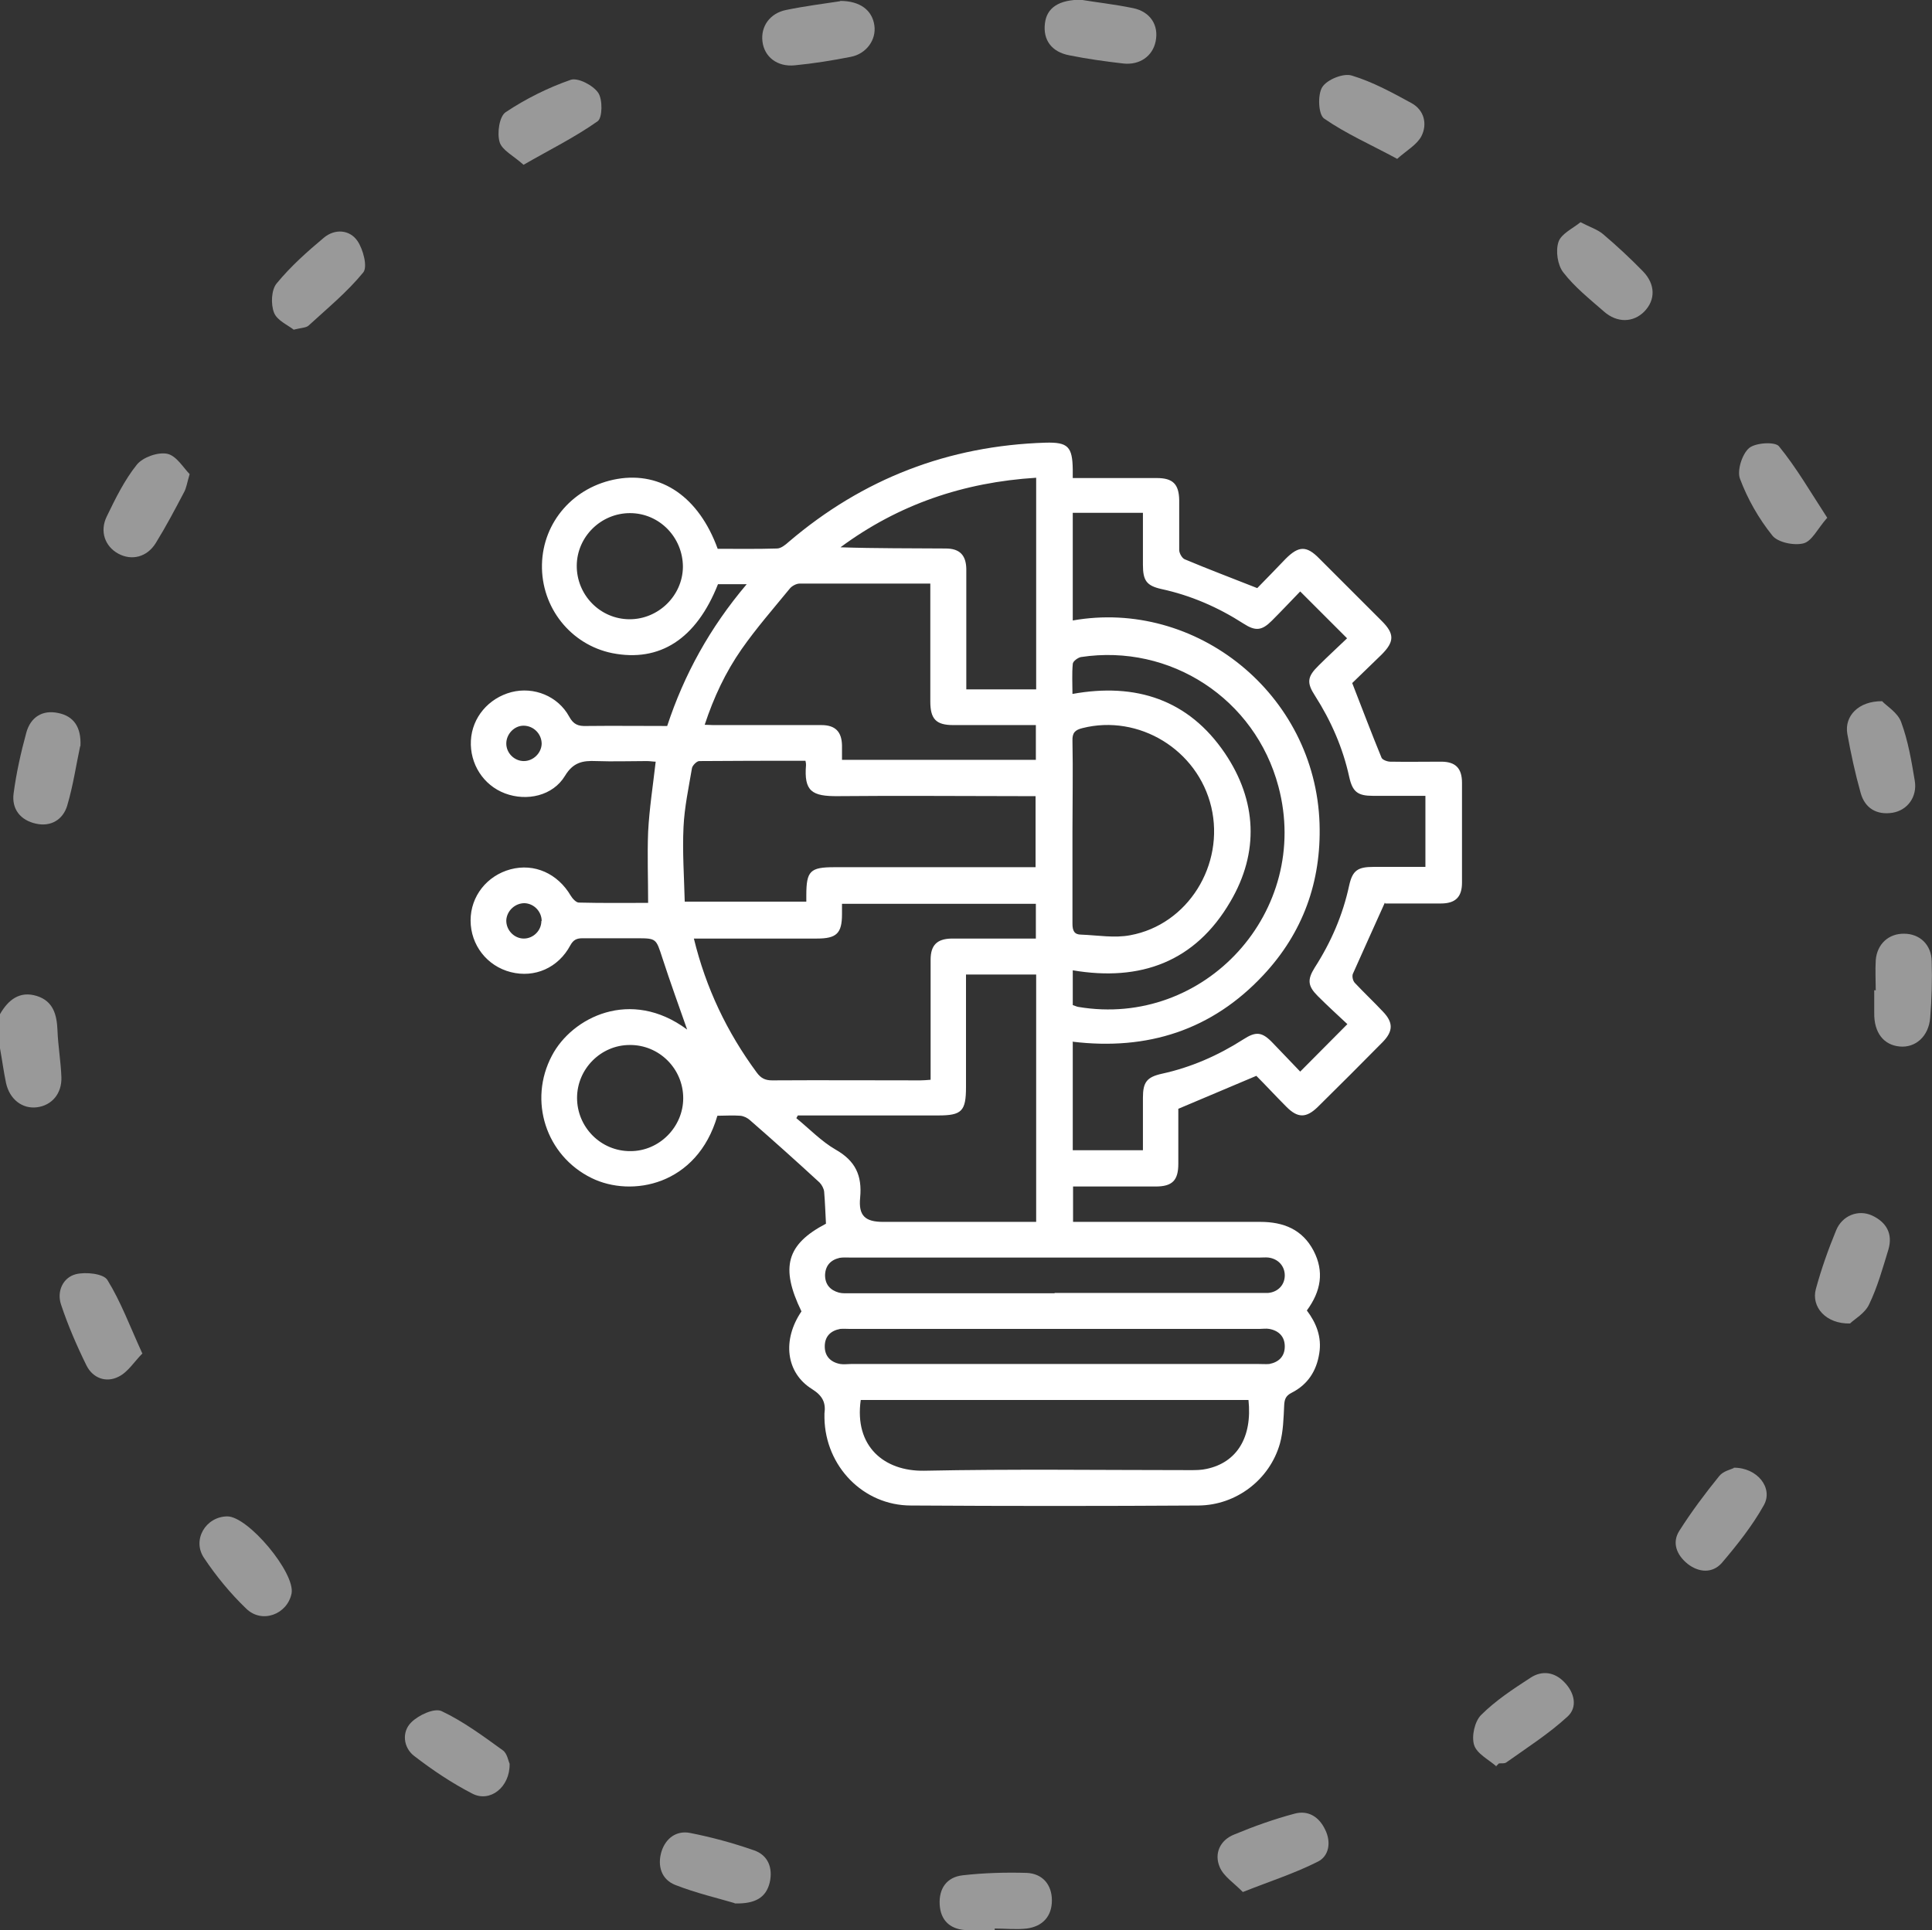 <?xml version="1.0" encoding="UTF-8"?>
<svg xmlns="http://www.w3.org/2000/svg" id="Layer_2" viewBox="0 0 63.88 63.84">
  <rect x="0" y="0" width="63.88" height="63.84" fill="#333333" stroke="none"/>
  <defs>
    <style>.cls-1{fill:#fff;}.cls-2{opacity:.5;}</style>
  </defs>
  <g id="Layer_1-2">
    <g>
      <path class="cls-1" d="M45.79,29.85c-.37,.83-.72,1.59-1.06,2.36-.03,.08,0,.23,.07,.3,.3,.32,.62,.62,.92,.94,.35,.36,.35,.65,0,1.01-.71,.72-1.43,1.44-2.15,2.15-.38,.37-.66,.37-1.03,0-.35-.35-.69-.72-1-1.03l-2.58,1.09c0,.57,0,1.2,0,1.82,0,.55-.2,.75-.75,.75-.9,0-1.8,0-2.73,0v1.17h.38c1.94,0,3.88,0,5.81,0,.77,0,1.39,.25,1.76,.95,.36,.69,.25,1.34-.22,1.98,.31,.41,.5,.88,.41,1.42-.09,.58-.38,1.03-.91,1.3-.2,.1-.24,.22-.25,.42-.02,.42-.03,.86-.14,1.26-.34,1.2-1.45,2.04-2.69,2.05-3.17,.02-6.34,.02-9.51,0-1.58,0-2.83-1.3-2.86-2.89,0-.05,0-.1,0-.15,.05-.36-.06-.59-.41-.81-.87-.54-.99-1.63-.35-2.57-.71-1.46-.49-2.22,.81-2.9-.02-.36-.03-.71-.06-1.06-.01-.1-.08-.23-.15-.3-.76-.7-1.53-1.39-2.31-2.07-.08-.07-.2-.13-.31-.14-.25-.02-.51,0-.76,0-.67,2.31-2.84,2.71-4.16,2.06-1.51-.74-2.1-2.56-1.31-4.05,.66-1.26,2.6-2.25,4.47-.86-.27-.77-.56-1.57-.82-2.37-.21-.64-.19-.65-.85-.65-.6,0-1.19,0-1.79,0-.19,0-.3,.05-.4,.23-.4,.75-1.18,1.09-1.97,.89-.79-.2-1.33-.9-1.33-1.71,0-.8,.54-1.48,1.32-1.69,.79-.21,1.56,.14,1.99,.87,.06,.1,.18,.23,.27,.23,.78,.02,1.56,.01,2.29,.01,0-.8-.03-1.58,0-2.35,.04-.77,.16-1.53,.25-2.32-.08,0-.19-.02-.29-.02-.56,0-1.12,.02-1.68,0-.44-.02-.76,.04-1.03,.49-.4,.66-1.26,.85-1.98,.58-.72-.27-1.17-.98-1.13-1.75,.04-.76,.58-1.4,1.34-1.6,.74-.19,1.54,.13,1.91,.81,.14,.26,.3,.32,.57,.31,.88-.01,1.75,0,2.67,0,.56-1.7,1.41-3.25,2.63-4.69h-.95c-.72,1.82-1.93,2.59-3.5,2.28-1.37-.28-2.35-1.51-2.32-2.93,.03-1.41,1.05-2.58,2.49-2.83,1.46-.25,2.7,.6,3.32,2.31,.65,0,1.31,.01,1.96-.01,.13,0,.28-.12,.39-.22,2.45-2.09,5.28-3.18,8.49-3.28,.74-.02,.89,.13,.9,.89,0,.07,0,.15,0,.28,.31,0,.61,0,.91,0,.62,0,1.24,0,1.87,0,.53,0,.73,.2,.74,.73,0,.55,0,1.1,0,1.65,0,.11,.1,.28,.19,.31,.76,.32,1.53,.61,2.39,.95,.27-.27,.6-.62,.94-.97,.43-.43,.69-.44,1.11-.01,.69,.69,1.38,1.38,2.07,2.07,.42,.42,.42,.68-.01,1.11-.34,.33-.68,.66-.97,.94,.34,.87,.64,1.67,.97,2.47,.03,.07,.19,.13,.29,.13,.56,.01,1.12,0,1.68,0,.48,0,.69,.22,.69,.7,0,1.1,0,2.2,0,3.3,0,.48-.22,.69-.7,.69-.63,0-1.27,0-1.84,0Zm-10.32,4.62v3.57h2.32c0-.59,0-1.17,0-1.74,0-.51,.13-.68,.63-.79,.96-.21,1.85-.6,2.68-1.13,.43-.28,.63-.26,.99,.12,.31,.32,.62,.65,.9,.94l1.56-1.57c-.31-.29-.65-.6-.98-.93-.33-.33-.35-.54-.1-.94,.54-.84,.93-1.74,1.14-2.72,.11-.49,.28-.61,.8-.61,.57,0,1.14,0,1.72,0v-2.35c-.59,0-1.16,0-1.73,0-.51,0-.68-.13-.79-.63-.21-.96-.6-1.85-1.13-2.68-.28-.43-.26-.63,.12-1,.32-.32,.65-.62,.94-.9l-1.55-1.55c-.3,.31-.61,.64-.94,.97-.33,.33-.54,.35-.94,.09-.84-.54-1.74-.93-2.71-1.14-.49-.11-.61-.28-.61-.8,0-.57,0-1.14,0-1.72h-2.32v3.56c4.07-.72,8.02,2.42,8.16,6.72,.06,1.92-.55,3.61-1.86,5.01-1.7,1.82-3.83,2.5-6.31,2.2Zm-12.53-3.44c.4,1.65,1.1,3.11,2.08,4.44,.14,.19,.28,.26,.51,.26,1.63-.01,3.27,0,4.9,0,.11,0,.21-.01,.34-.02,0-.15,0-.29,0-.42,0-1.18,0-2.37,0-3.55,0-.48,.21-.69,.69-.7,.62,0,1.24,0,1.86,0,.31,0,.62,0,.93,0v-1.15h-6.41c0,.13,0,.23,0,.34,0,.64-.18,.81-.83,.81-.76,0-1.51,0-2.27,0h-1.81Zm7.83-11.73c-1.48,0-2.9,0-4.33,0-.11,0-.26,.08-.33,.17-.54,.66-1.1,1.3-1.59,2-.53,.76-.92,1.59-1.22,2.5,.12,0,.2,.01,.28,.01,1.19,0,2.39,0,3.58,0,.46,0,.67,.22,.68,.67,0,.15,0,.31,0,.48h6.41v-1.15c-.15,0-.27,0-.39,0-.78,0-1.56,0-2.34,0-.57,0-.76-.2-.76-.78,0-.29,0-.59,0-.88,0-1,0-2,0-3.04Zm-4.12,5.86c-1.19,0-2.36,0-3.53,.01-.08,0-.22,.14-.24,.23-.11,.65-.25,1.3-.28,1.95-.04,.82,.02,1.65,.04,2.47h4.02c0-.09,0-.15,0-.21,0-.81,.13-.93,.93-.93,2.08,0,4.17,0,6.25,0h.4v-2.35h-.42c-2.03,0-4.07-.02-6.1,0-.88,.01-1.14-.16-1.07-1.03,0-.03,0-.07-.02-.15Zm-.27,11.73l-.05,.09c.43,.35,.83,.77,1.3,1.04,.65,.37,.88,.85,.81,1.59-.06,.6,.17,.8,.76,.8,1.57,0,3.15,0,4.72,0h.34v-8.18h-2.32c0,1.26,0,2.49,0,3.72,0,.8-.14,.94-.92,.94-1.55,0-3.09,0-4.64,0Zm14.9,9.41h-12.82c-.22,1.54,.78,2.36,2.09,2.34,2.93-.06,5.87-.02,8.8-.02,.18,0,.37,0,.54-.04,1.01-.21,1.52-1.05,1.39-2.28Zm-5.82-18.79c0,1.01,0,2.03,0,3.04,0,.23,.06,.36,.29,.36,.54,.02,1.1,.12,1.62,.02,1.91-.35,3.13-2.33,2.68-4.24-.45-1.9-2.4-3.08-4.26-2.61-.24,.06-.34,.15-.33,.42,.02,1,0,2,0,3Zm0-4.56c2.1-.38,3.84,.19,5.04,1.96,1.06,1.57,1.14,3.28,.18,4.91-1.16,1.99-2.97,2.65-5.21,2.27v1.15c.07,.02,.12,.05,.18,.06,4.19,.71,7.72-3.17,6.62-7.29-.77-2.9-3.57-4.73-6.53-4.28-.1,.02-.27,.14-.27,.23-.03,.32-.01,.66-.01,.99Zm-1.2-.14v-7.01c-2.4,.15-4.55,.88-6.47,2.3,1.17,.04,2.32,.03,3.48,.04,.46,0,.67,.22,.68,.67,0,.85,0,1.71,0,2.56,0,.47,0,.95,0,1.43h2.31Zm.61,19.95c2.24,0,4.49,0,6.73,0,.11,0,.22,0,.33,0,.33-.03,.55-.27,.55-.58,0-.31-.22-.55-.54-.59-.1-.01-.19,0-.29,0-4.51,0-9.02,0-13.53,0-.12,0-.25-.01-.36,.01-.3,.07-.47,.26-.48,.57,0,.31,.17,.5,.46,.58,.12,.03,.24,.02,.36,.02,2.26,0,4.51,0,6.77,0Zm-.03,2.35c2.26,0,4.51,0,6.77,0,.12,0,.25,.01,.36,0,.31-.06,.51-.25,.51-.58,0-.32-.19-.52-.51-.58-.11-.02-.22,0-.33,0-4.51,0-9.02,0-13.53,0-.11,0-.22-.01-.33,0-.32,.06-.51,.25-.51,.58,0,.32,.19,.52,.51,.58,.12,.02,.24,0,.36,0,2.23,0,4.46,0,6.69,0Zm-14.02-24.63c.95,0,1.75-.78,1.76-1.73,0-.98-.78-1.78-1.75-1.78-.96,0-1.75,.78-1.76,1.73-.01,.97,.77,1.78,1.75,1.78Zm0,14.08c-.95,0-1.74,.79-1.74,1.75,0,.97,.79,1.77,1.77,1.76,.95,0,1.74-.8,1.74-1.75,0-.98-.8-1.77-1.77-1.76Zm-3.5-9.39c.31,0,.58-.26,.59-.57,0-.33-.27-.6-.6-.6-.31,0-.57,.28-.57,.59,0,.32,.27,.58,.58,.58Zm.59,5.29c0-.31-.25-.58-.57-.59-.31,0-.58,.25-.6,.56-.01,.33,.26,.61,.58,.61,.31,0,.58-.26,.58-.58Z"></path>
      <g class="cls-2">
        <path class="cls-1" d="M0,33.54c.27-.47,.65-.78,1.22-.6,.54,.17,.66,.62,.68,1.13,.02,.52,.11,1.03,.13,1.55,.02,.55-.32,.94-.81,1-.48,.06-.9-.26-1.02-.8-.08-.38-.13-.77-.2-1.15v-1.13Z"></path>
        <path class="cls-1" d="M27.78,.03c.66,0,1.06,.31,1.13,.81,.07,.47-.26,.94-.78,1.04-.61,.12-1.23,.22-1.85,.28-.58,.06-1.01-.28-1.07-.79-.06-.49,.24-.93,.78-1.04,.63-.13,1.27-.21,1.79-.29Z"></path>
        <path class="cls-1" d="M62.24,23.2c.14,.15,.51,.37,.62,.68,.23,.62,.34,1.28,.45,1.94,.09,.53-.24,.98-.74,1.06-.52,.08-.91-.15-1.05-.66-.18-.64-.32-1.29-.44-1.95-.1-.58,.36-1.09,1.16-1.08Z"></path>
        <path class="cls-1" d="M57.32,48.54c.78-.01,1.32,.67,1,1.24-.38,.68-.88,1.31-1.39,1.91-.31,.35-.76,.32-1.13,.03-.36-.29-.53-.7-.27-1.1,.4-.63,.85-1.23,1.32-1.81,.13-.16,.38-.21,.48-.26Z"></path>
        <path class="cls-1" d="M17.31,5.45c-.33-.3-.71-.48-.79-.75-.09-.3-.01-.85,.2-.99,.66-.44,1.4-.81,2.15-1.07,.24-.08,.74,.18,.91,.43,.15,.22,.14,.83-.02,.94-.75,.53-1.58,.94-2.45,1.44Z"></path>
        <path class="cls-1" d="M61.17,43.77c-.8,.02-1.29-.55-1.13-1.14,.18-.66,.41-1.31,.67-1.94,.2-.49,.73-.7,1.19-.49,.47,.22,.69,.6,.54,1.12-.19,.62-.36,1.24-.64,1.82-.14,.3-.49,.49-.63,.63Z"></path>
        <path class="cls-1" d="M32.89,63.83c-.33,0-.67,.02-.99,0-.5-.04-.8-.33-.83-.84-.03-.53,.23-.91,.76-.97,.7-.08,1.41-.1,2.11-.08,.53,.02,.84,.39,.84,.91,0,.52-.3,.86-.83,.93-.35,.04-.7,0-1.06,0v.05Z"></path>
        <path class="cls-1" d="M6.27,15.68c-.09,.31-.11,.46-.18,.59-.3,.57-.6,1.14-.94,1.69-.29,.47-.8,.59-1.24,.35-.44-.24-.62-.74-.38-1.23,.29-.6,.59-1.21,1-1.72,.2-.24,.7-.42,1.01-.35,.3,.07,.53,.47,.74,.68Z"></path>
        <path class="cls-1" d="M4.71,44.76c-.27,.27-.48,.62-.79,.77-.41,.21-.85,.05-1.06-.37-.32-.65-.61-1.32-.84-2.01-.15-.44,.06-.9,.49-1.01,.32-.08,.91-.02,1.04,.19,.44,.71,.74,1.52,1.15,2.42Z"></path>
        <path class="cls-1" d="M24.29,62.94c-.54-.16-1.27-.33-1.96-.6-.46-.18-.6-.63-.46-1.1,.14-.45,.5-.71,.95-.62,.71,.14,1.41,.33,2.1,.57,.48,.16,.64,.59,.53,1.07-.12,.49-.47,.71-1.16,.69Z"></path>
        <path class="cls-1" d="M2.65,24.68c-.13,.6-.23,1.3-.43,1.97-.14,.46-.54,.7-1.03,.59-.51-.11-.81-.48-.74-1,.09-.68,.24-1.35,.42-2.01,.14-.51,.53-.76,1.05-.65,.51,.1,.77,.46,.74,1.09Z"></path>
        <path class="cls-1" d="M9.72,10.91c-.2-.16-.56-.31-.66-.57-.11-.28-.09-.76,.09-.97,.46-.56,1.01-1.05,1.56-1.51,.36-.3,.85-.27,1.11,.11,.19,.28,.34,.86,.19,1.04-.53,.65-1.19,1.19-1.81,1.76-.08,.07-.23,.07-.48,.13Z"></path>
        <path class="cls-1" d="M49.48,58.42c-.26-.23-.65-.42-.74-.71-.09-.29,.02-.78,.23-.99,.48-.48,1.06-.86,1.63-1.23,.39-.26,.81-.19,1.13,.15,.33,.34,.44,.82,.1,1.13-.62,.57-1.34,1.03-2.03,1.52-.06,.04-.16,.02-.24,.03l-.1,.1Z"></path>
        <path class="cls-1" d="M41.09,62.57c-.28-.29-.63-.51-.76-.82-.19-.44,0-.89,.48-1.08,.65-.27,1.32-.51,2-.69,.45-.12,.81,.11,1.01,.54,.2,.41,.12,.87-.25,1.05-.75,.38-1.56,.64-2.47,1Z"></path>
        <path class="cls-1" d="M60.41,17.13c-.31,.35-.5,.77-.78,.84-.31,.08-.85-.03-1.03-.26-.45-.56-.82-1.21-1.07-1.88-.1-.27,.07-.81,.3-1.01,.21-.18,.86-.22,.99-.06,.58,.71,1.04,1.51,1.6,2.37Z"></path>
        <path class="cls-1" d="M52.26,7.35c.31,.16,.56,.24,.74,.39,.46,.39,.9,.8,1.32,1.23,.42,.43,.42,.95,.05,1.33-.36,.37-.9,.39-1.34,0-.47-.41-.97-.81-1.34-1.29-.19-.24-.26-.71-.16-1.01,.09-.27,.47-.44,.74-.66Z"></path>
        <path class="cls-1" d="M46.19,5.25c-.87-.47-1.69-.83-2.41-1.33-.19-.13-.22-.79-.06-1.04,.16-.25,.7-.47,.98-.38,.69,.21,1.33,.56,1.97,.91,.42,.23,.53,.69,.33,1.09-.15,.29-.5,.48-.81,.76Z"></path>
        <path class="cls-1" d="M7.51,50.15c.69-.01,2.26,1.87,2.13,2.55-.14,.69-.98,1.01-1.5,.5-.52-.5-.99-1.07-1.39-1.67-.41-.6,.05-1.37,.76-1.38Z"></path>
        <path class="cls-1" d="M16.85,58.34c.01,.77-.65,1.28-1.23,.98-.68-.35-1.32-.78-1.93-1.25-.36-.28-.41-.8-.09-1.11,.24-.24,.76-.48,1-.37,.72,.34,1.38,.83,2.03,1.3,.14,.1,.18,.36,.22,.44Z"></path>
        <path class="cls-1" d="M62.02,32.76c0-.33-.02-.67,0-1,.04-.54,.43-.89,.94-.88,.51,0,.9,.36,.91,.91,.02,.62,0,1.25-.05,1.87-.05,.62-.49,1-1.01,.95-.53-.05-.85-.46-.84-1.11,0-.25,0-.5,0-.75h.04Z"></path>
        <path class="cls-1" d="M35.79,0c.41,.07,1.05,.14,1.68,.27,.57,.12,.85,.57,.74,1.1-.1,.49-.53,.79-1.07,.73-.6-.07-1.19-.15-1.78-.27-.59-.11-.88-.51-.81-1.06,.06-.5,.44-.79,1.25-.78Z"></path>
      </g>
    </g>
  </g>
</svg>
